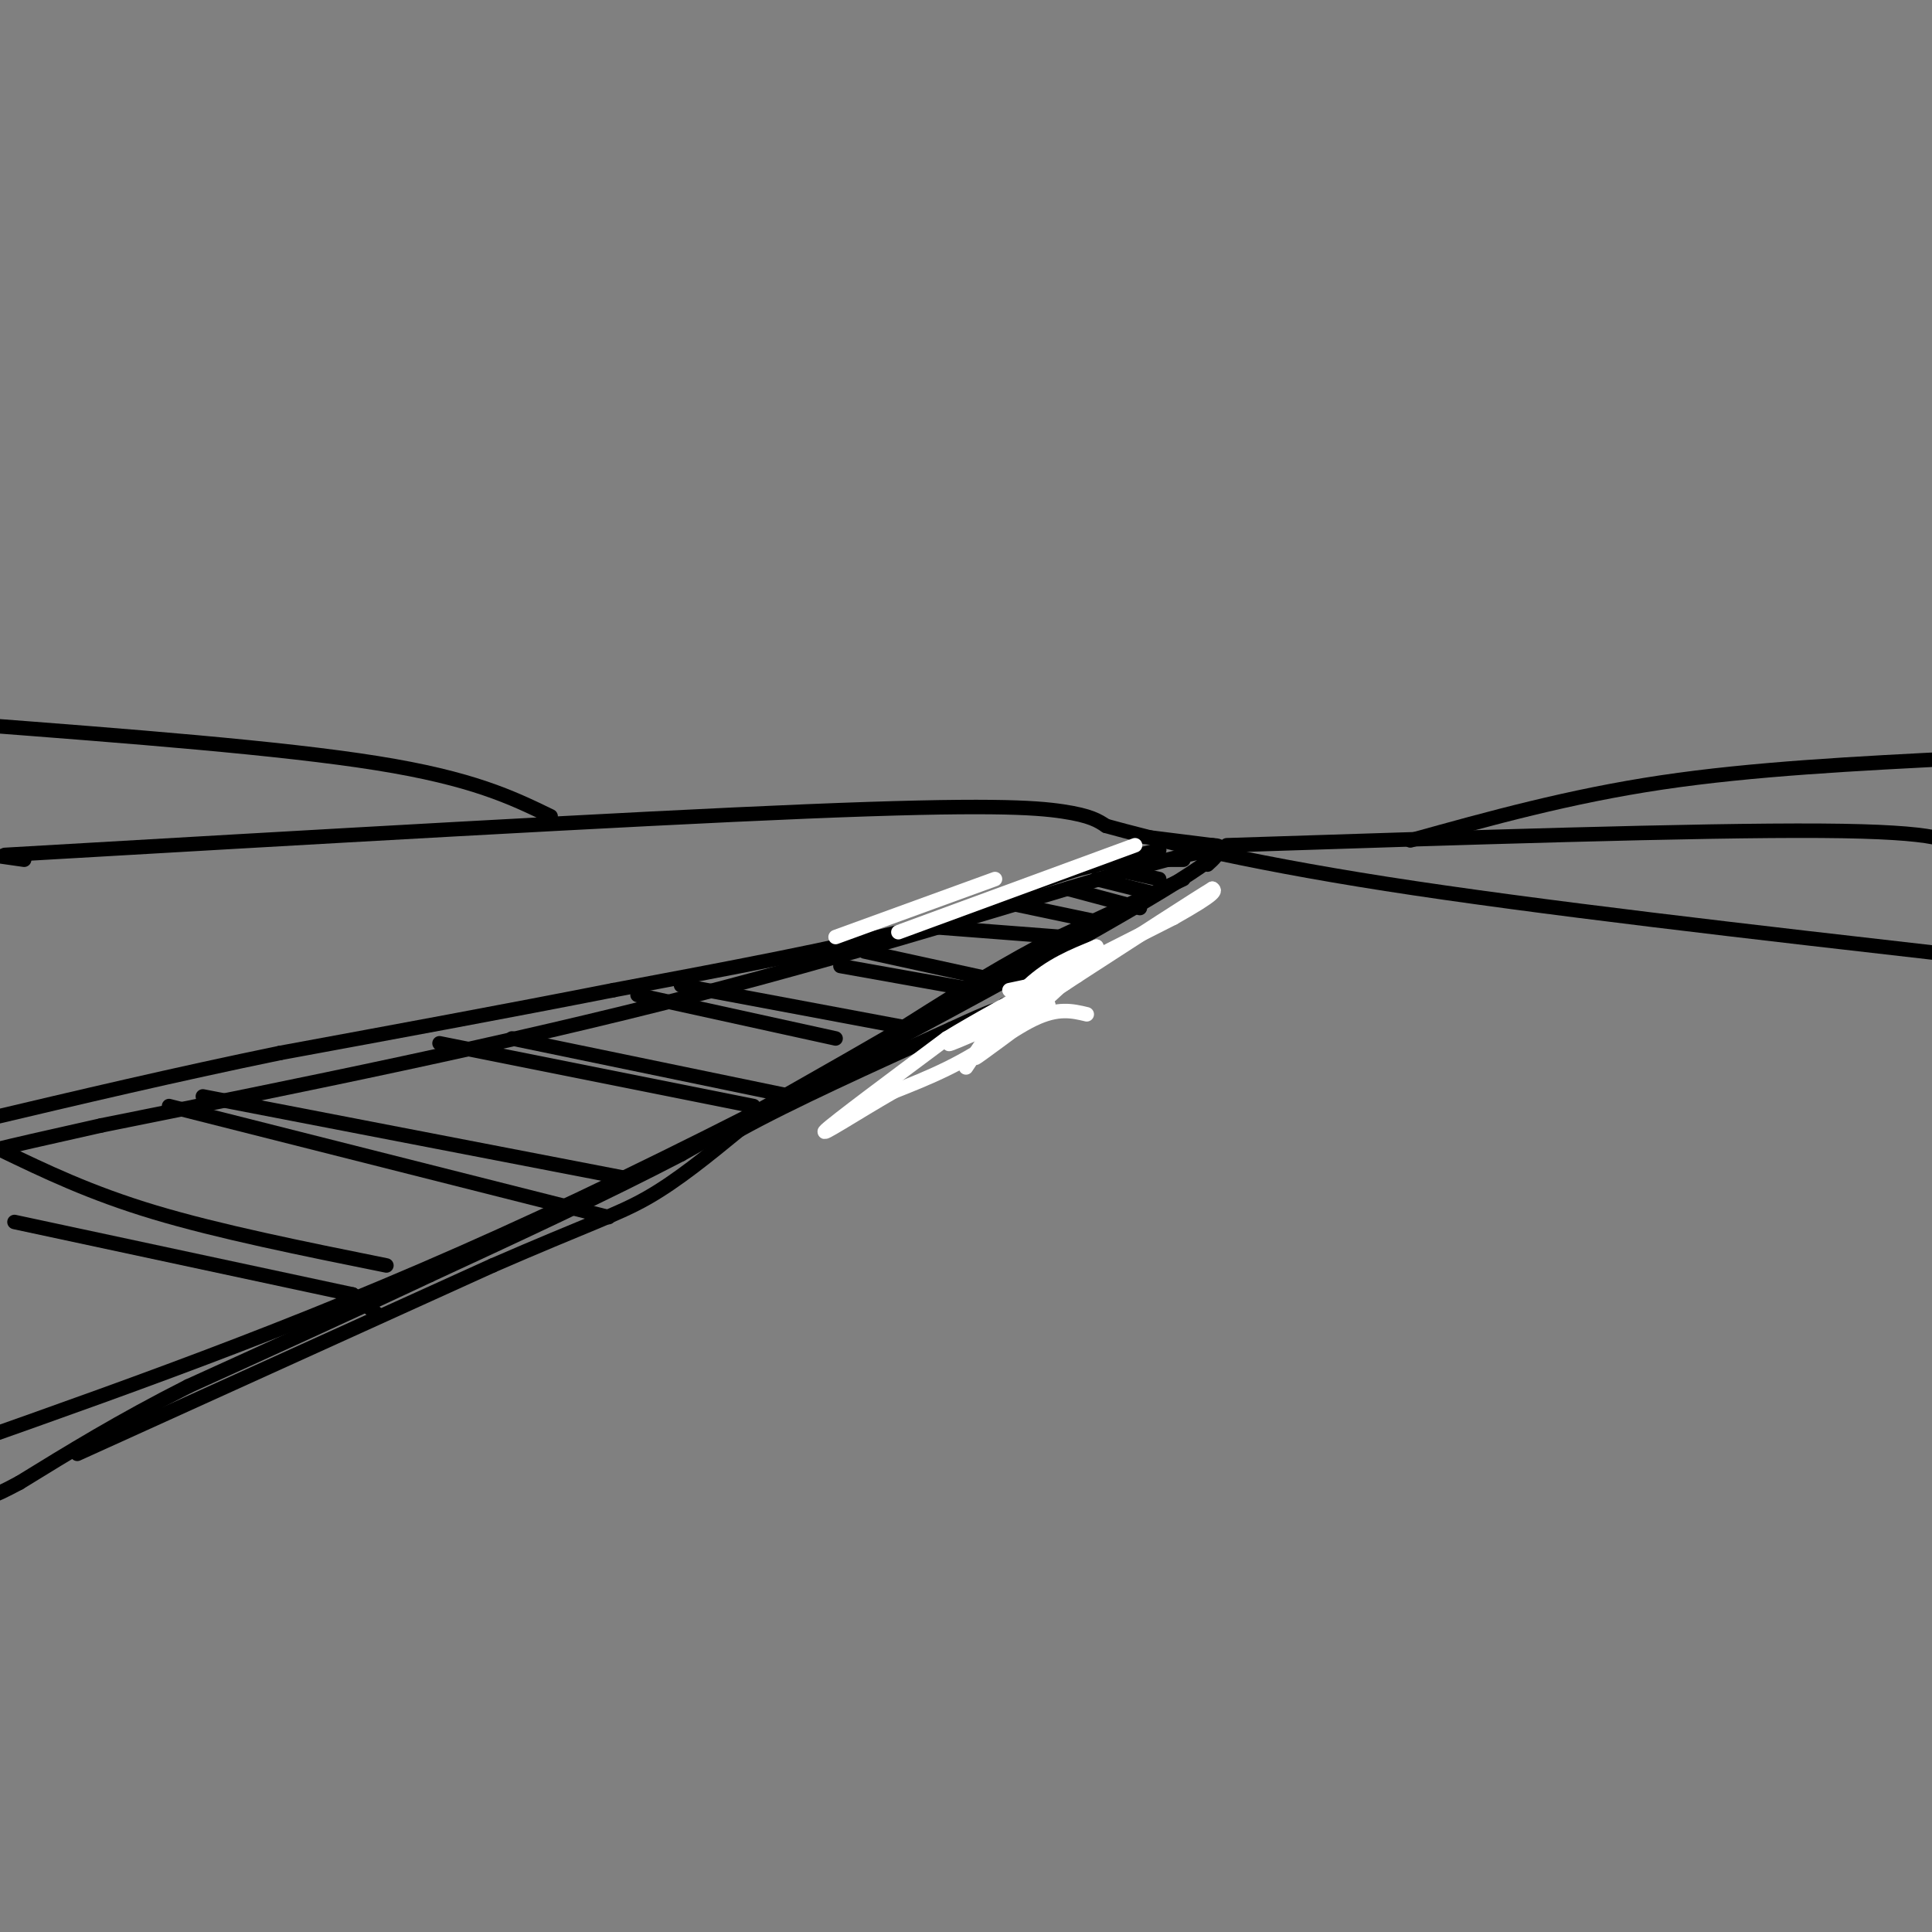 <svg viewBox='0 0 400 400' version='1.1' xmlns='http://www.w3.org/2000/svg' xmlns:xlink='http://www.w3.org/1999/xlink'><rect x="0" y="0" width="400" height="400" fill="#808080" stroke="none"/><g fill='none' stroke='rgb(0,0,0)' stroke-width='3' stroke-linecap='round' stroke-linejoin='round'><path d='M5,178c0.000,0.000 -7.000,-1.000 -7,-1'/><path d='M1,177c64.400,-3.733 128.800,-7.467 166,-9c37.200,-1.533 47.200,-0.867 53,0c5.800,0.867 7.400,1.933 9,3'/><path d='M229,171c8.956,2.467 26.844,7.133 58,12c31.156,4.867 75.578,9.933 120,15'/><path d='M254,175c48.833,-1.583 97.667,-3.167 123,-3c25.333,0.167 27.167,2.083 29,4'/><path d='M251,175c0.000,0.000 -16.000,-2.000 -16,-2'/><path d='M250,179c2.644,-2.400 5.289,-4.800 -12,0c-17.289,4.800 -54.511,16.800 -94,27c-39.489,10.200 -81.244,18.600 -123,27'/><path d='M21,233c-24.667,5.500 -24.833,5.750 -25,6'/><path d='M250,175c3.622,-0.044 7.244,-0.089 -17,14c-24.244,14.089 -76.356,42.311 -121,63c-44.644,20.689 -81.822,33.844 -119,47'/><path d='M240,176c0.000,0.000 -17.000,4.000 -17,4'/><path d='M223,180c-8.333,2.667 -20.667,7.333 -33,12'/><path d='M190,192c-16.000,4.167 -39.500,8.583 -63,13'/><path d='M127,205c-22.000,4.333 -45.500,8.667 -69,13'/><path d='M58,218c-21.833,4.500 -41.917,9.250 -62,14'/><path d='M245,182c0.000,0.000 -30.000,14.000 -30,14'/><path d='M215,196c-10.000,5.333 -20.000,11.667 -30,18'/><path d='M185,214c-12.333,7.167 -28.167,16.083 -44,25'/><path d='M141,239c-16.000,8.333 -34.000,16.667 -52,25'/><path d='M89,264c-17.000,8.000 -33.500,15.500 -50,23'/><path d='M39,287c-14.167,7.167 -24.583,13.583 -35,20'/><path d='M4,307c-6.833,3.667 -6.417,2.833 -6,2'/><path d='M231,180c0.000,0.000 9.000,2.000 9,2'/><path d='M227,182c0.000,0.000 12.000,3.000 12,3'/><path d='M242,178c0.000,0.000 3.000,0.000 3,0'/><path d='M221,184c0.000,0.000 15.000,4.000 15,4'/><path d='M209,187c0.000,0.000 19.000,4.000 19,4'/><path d='M194,192c0.000,0.000 26.000,2.000 26,2'/><path d='M179,197c0.000,0.000 32.000,7.000 32,7'/><path d='M174,200c0.000,0.000 28.000,5.000 28,5'/><path d='M141,204c0.000,0.000 48.000,9.000 48,9'/><path d='M132,206c0.000,0.000 41.000,9.000 41,9'/><path d='M106,215c0.000,0.000 58.000,12.000 58,12'/><path d='M91,216c0.000,0.000 65.000,13.000 65,13'/><path d='M42,227c0.000,0.000 88.000,17.000 88,17'/><path d='M35,229c0.000,0.000 91.000,23.000 91,23'/><path d='M0,238c9.333,4.500 18.667,9.000 32,13c13.333,4.000 30.667,7.500 48,11'/><path d='M3,253c0.000,0.000 70.000,15.000 70,15'/><path d='M73,268c0.000,0.000 5.000,4.000 5,4'/><path d='M16,301c0.000,0.000 86.000,-39.000 86,-39'/><path d='M102,262c19.644,-8.556 25.756,-10.444 32,-14c6.244,-3.556 12.622,-8.778 19,-14'/><path d='M153,234c10.500,-5.833 27.250,-13.417 44,-21'/><path d='M197,213c9.000,-4.167 9.500,-4.083 10,-4'/><path d='M208,213c0.000,0.000 0.000,-5.000 0,-5'/><path d='M212,204c0.000,0.000 4.000,-2.000 4,-2'/><path d='M114,169c-8.083,-3.917 -16.167,-7.833 -36,-11c-19.833,-3.167 -51.417,-5.583 -83,-8'/><path d='M292,174c16.500,-4.583 33.000,-9.167 52,-12c19.000,-2.833 40.500,-3.917 62,-5'/></g>
<g fill='none' stroke='rgb(255,255,255)' stroke-width='3' stroke-linecap='round' stroke-linejoin='round'><path d='M225,210c-2.978,-0.711 -5.956,-1.422 -11,1c-5.044,2.422 -12.156,7.978 -12,8c0.156,0.022 7.578,-5.489 15,-11'/><path d='M217,208c-2.778,0.422 -17.222,6.978 -20,8c-2.778,1.022 6.111,-3.489 15,-8'/><path d='M212,208c4.867,-2.444 9.533,-4.556 9,-5c-0.533,-0.444 -6.267,0.778 -12,2'/><path d='M200,221c4.250,-6.417 8.500,-12.833 13,-17c4.500,-4.167 9.250,-6.083 14,-8'/><path d='M227,196c-1.022,2.222 -10.578,11.778 -19,18c-8.422,6.222 -15.711,9.111 -23,12'/><path d='M185,226c-7.800,4.489 -15.800,9.711 -14,8c1.800,-1.711 13.400,-10.356 25,-19'/><path d='M196,215c12.000,-7.333 29.500,-16.167 47,-25'/><path d='M243,190c9.167,-5.167 8.583,-5.583 8,-6'/><path d='M251,184c-3.333,2.000 -15.667,10.000 -28,18'/><path d='M223,202c-6.489,4.222 -8.711,5.778 -9,6c-0.289,0.222 1.356,-0.889 3,-2'/><path d='M235,175c0.000,0.000 -49.000,18.000 -49,18'/><path d='M173,194c0.000,0.000 33.000,-12.000 33,-12'/></g>
</svg>
